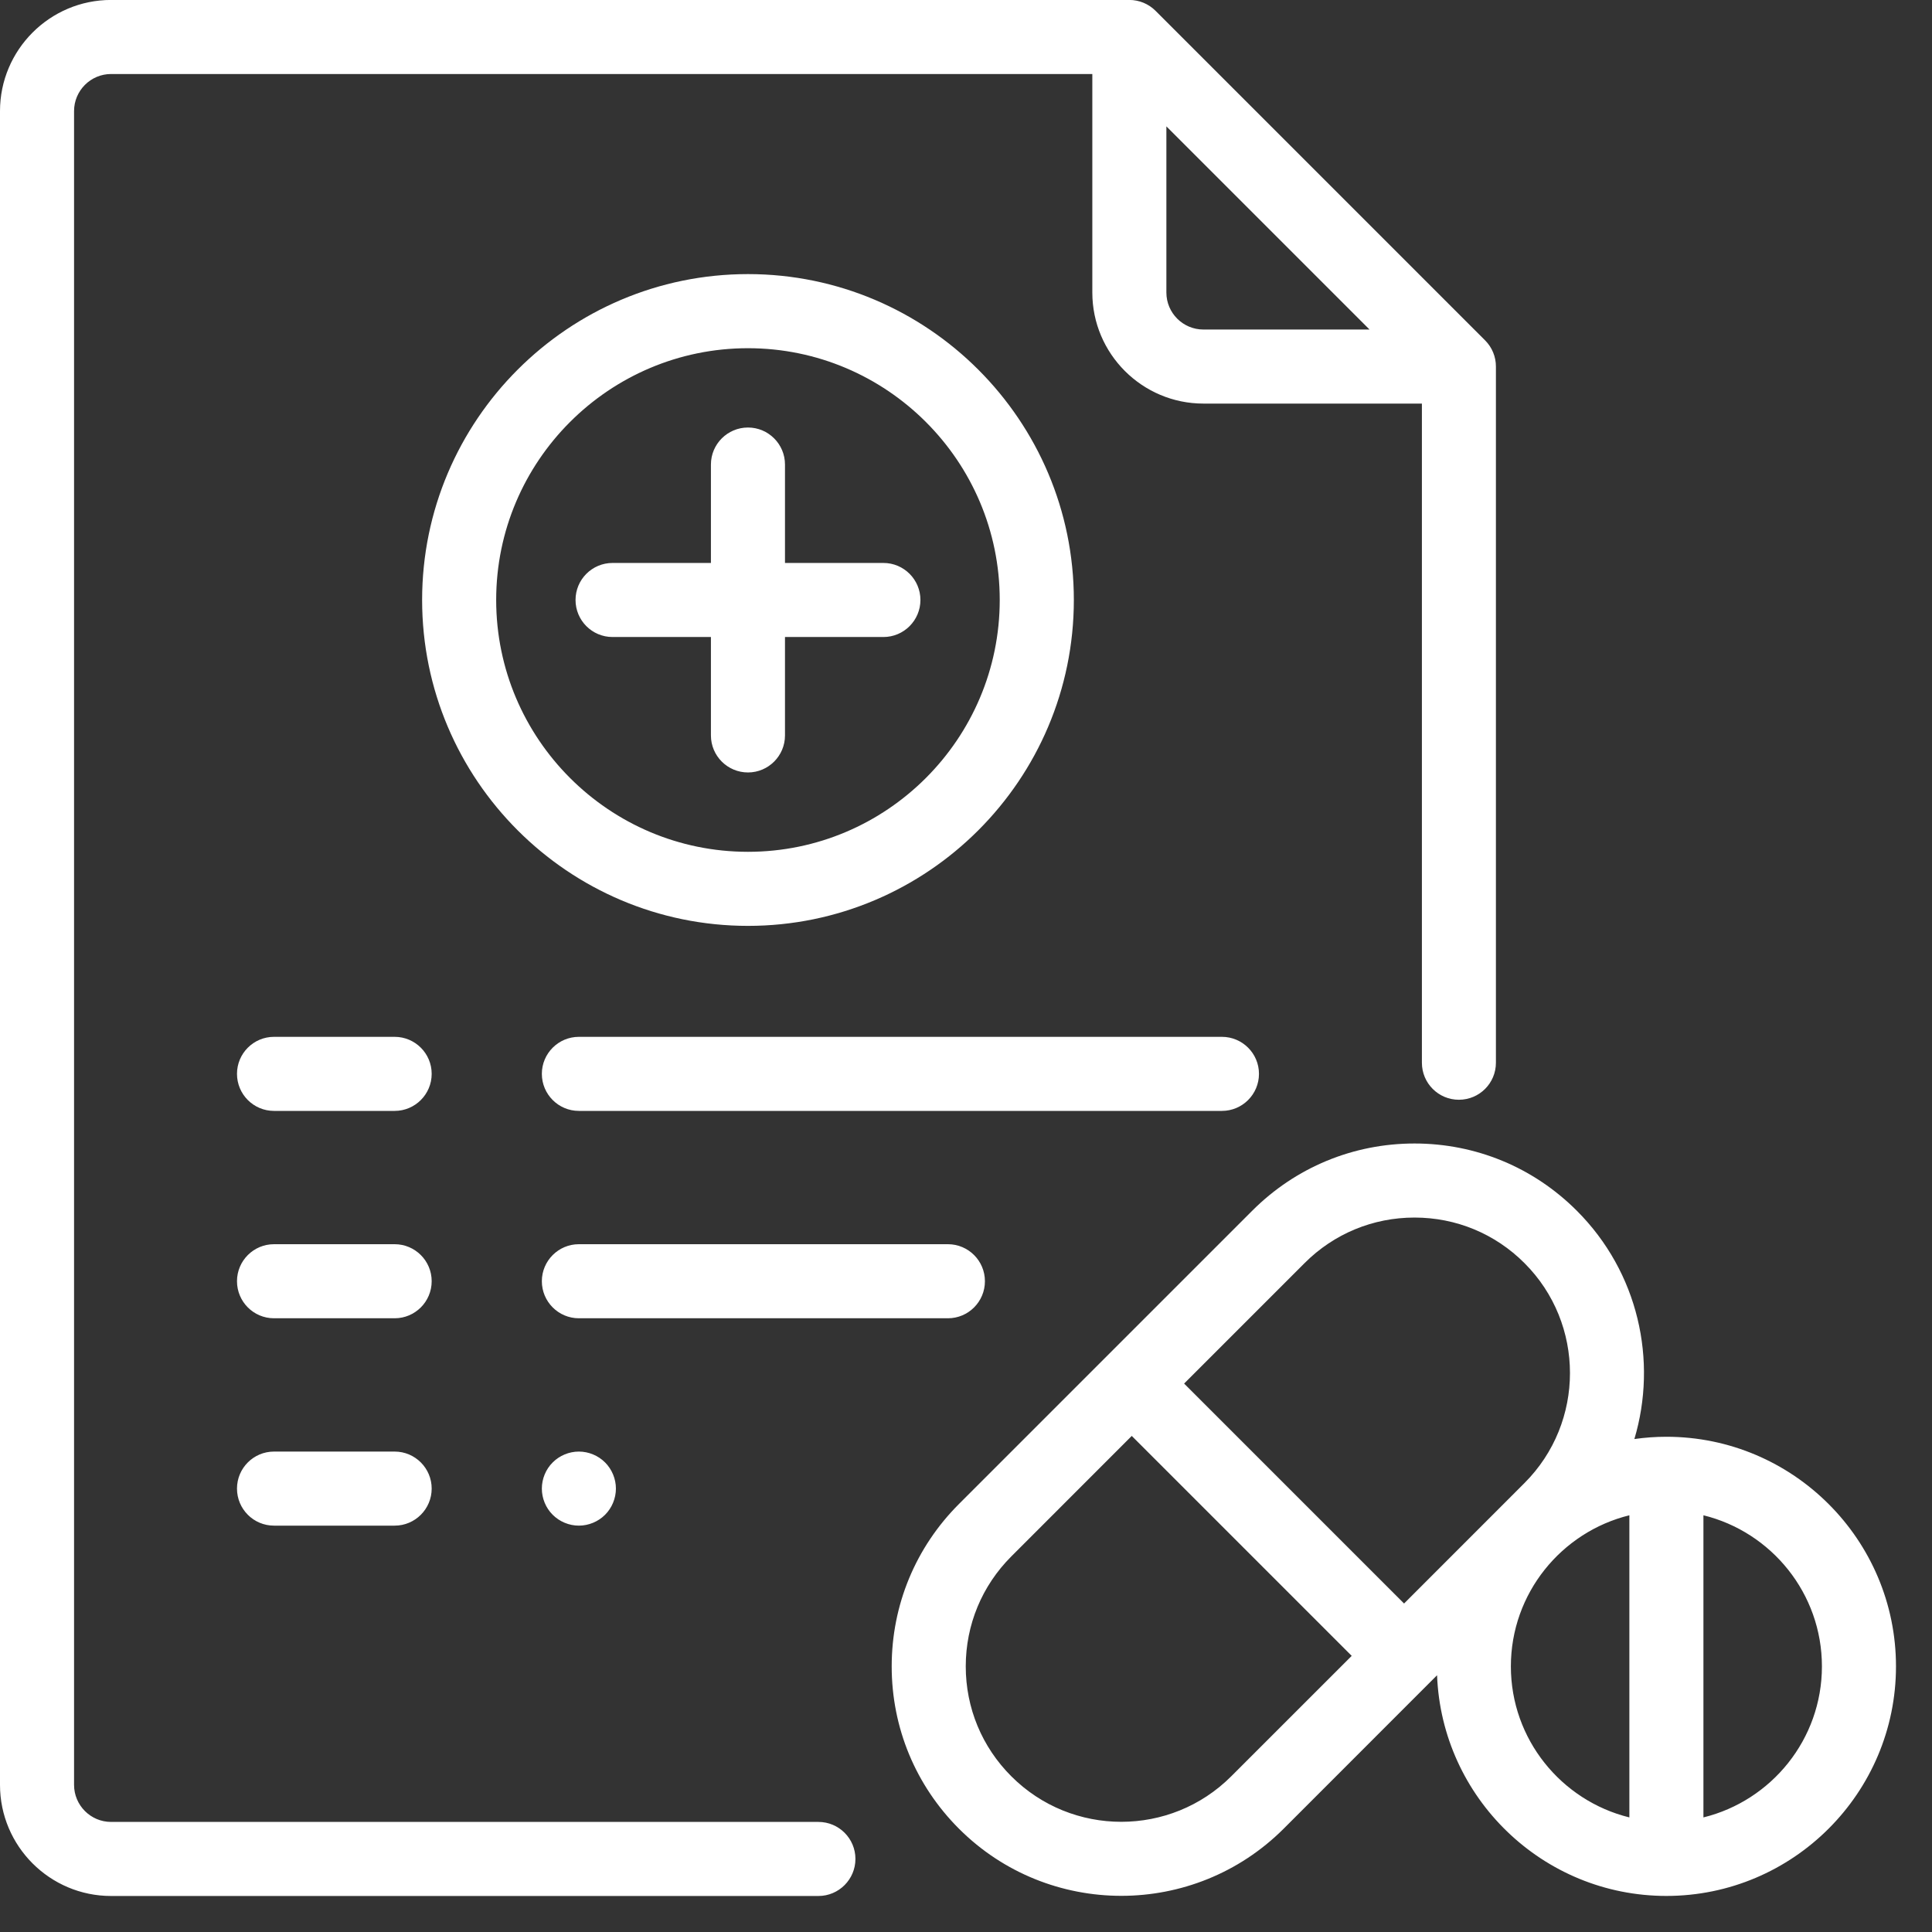 <svg 
 xmlns="http://www.w3.org/2000/svg"
 xmlns:xlink="http://www.w3.org/1999/xlink"
 width="39px" height="39px">
<rect width="100%" height="100%" fill="#333333" stroke="none"/>
<path fill-rule="evenodd"  fill="rgb(255, 255, 255)"
 d="M33.638,38.272 C31.143,38.272 29.104,36.290 29.009,33.817 L25.912,36.915 C25.008,37.818 23.821,38.270 22.635,38.270 C21.448,38.270 20.261,37.818 19.358,36.915 C18.482,36.039 18.000,34.876 18.000,33.638 C18.000,32.400 18.482,31.236 19.358,30.360 L25.277,24.441 C26.153,23.565 27.316,23.083 28.554,23.083 C29.792,23.083 30.956,23.565 31.831,24.441 C33.076,25.686 33.463,27.469 32.992,29.049 C33.203,29.019 33.419,29.003 33.638,29.003 C36.194,29.003 38.273,31.082 38.273,33.638 C38.273,36.193 36.194,38.272 33.638,38.272 ZM20.415,31.418 C19.822,32.011 19.495,32.799 19.495,33.638 C19.495,34.477 19.822,35.265 20.415,35.857 C21.639,37.082 23.630,37.082 24.854,35.857 L27.286,33.426 L22.846,28.986 L20.415,31.418 ZM30.774,25.498 C30.181,24.904 29.393,24.578 28.554,24.578 C27.716,24.578 26.927,24.904 26.334,25.498 L23.903,27.929 L28.343,32.369 L30.774,29.937 C31.998,28.713 31.998,26.721 30.774,25.498 ZM32.891,30.588 C31.520,30.925 30.499,32.164 30.499,33.638 C30.499,35.111 31.520,36.350 32.891,36.687 L32.891,30.588 ZM34.386,30.588 L34.386,36.687 C35.757,36.350 36.778,35.111 36.778,33.638 C36.778,32.164 35.757,30.925 34.386,30.588 ZM19.135,26.611 L11.685,26.611 C11.273,26.611 10.938,26.276 10.938,25.863 C10.938,25.451 11.273,25.116 11.685,25.116 L19.135,25.116 C19.548,25.116 19.882,25.451 19.882,25.863 C19.882,26.276 19.548,26.611 19.135,26.611 ZM11.685,29.302 C11.882,29.302 12.075,29.382 12.214,29.521 C12.353,29.660 12.433,29.853 12.433,30.049 C12.433,30.246 12.353,30.439 12.214,30.578 C12.075,30.717 11.882,30.797 11.685,30.797 C11.488,30.797 11.296,30.717 11.157,30.578 C11.017,30.439 10.938,30.246 10.938,30.049 C10.938,29.853 11.017,29.660 11.157,29.521 C11.296,29.382 11.488,29.302 11.685,29.302 ZM25.414,21.677 C25.414,22.090 25.079,22.425 24.666,22.425 L11.685,22.425 C11.273,22.425 10.938,22.090 10.938,21.677 C10.938,21.265 11.273,20.930 11.685,20.930 L24.666,20.930 C25.079,20.930 25.414,21.265 25.414,21.677 ZM15.099,5.533 C18.726,5.533 21.677,8.484 21.677,12.111 C21.677,15.739 18.726,18.690 15.099,18.690 C11.472,18.690 8.521,15.739 8.521,12.111 C8.521,8.484 11.472,5.533 15.099,5.533 ZM15.099,17.195 C17.901,17.195 20.181,14.914 20.181,12.111 C20.181,9.308 17.901,7.029 15.099,7.029 C12.296,7.029 10.016,9.308 10.016,12.111 C10.016,14.914 12.296,17.195 15.099,17.195 ZM12.365,11.364 L14.351,11.364 L14.351,9.377 C14.351,8.965 14.686,8.630 15.099,8.630 C15.511,8.630 15.846,8.965 15.846,9.377 L15.846,11.364 L17.833,11.364 C18.245,11.364 18.580,11.699 18.580,12.111 C18.580,12.524 18.245,12.859 17.833,12.859 L15.846,12.859 L15.846,14.846 C15.846,15.258 15.511,15.593 15.099,15.593 C14.686,15.593 14.351,15.258 14.351,14.846 L14.351,12.859 L12.365,12.859 C11.952,12.859 11.618,12.524 11.618,12.111 C11.618,11.699 11.952,11.364 12.365,11.364 ZM5.531,20.930 L7.967,20.930 C8.379,20.930 8.714,21.265 8.714,21.677 C8.714,22.090 8.379,22.425 7.967,22.425 L5.531,22.425 C5.118,22.425 4.784,22.090 4.784,21.677 C4.784,21.265 5.118,20.930 5.531,20.930 ZM5.531,29.302 L7.967,29.302 C8.379,29.302 8.714,29.637 8.714,30.049 C8.714,30.462 8.379,30.797 7.967,30.797 L5.531,30.797 C5.118,30.797 4.784,30.462 4.784,30.049 C4.784,29.637 5.118,29.302 5.531,29.302 ZM5.531,25.116 L7.967,25.116 C8.379,25.116 8.714,25.451 8.714,25.863 C8.714,26.276 8.379,26.611 7.967,26.611 L5.531,26.611 C5.118,26.611 4.784,26.276 4.784,25.863 C4.784,25.451 5.118,25.116 5.531,25.116 ZM29.450,22.200 C29.037,22.200 28.703,21.866 28.703,21.453 L28.703,8.147 L24.293,8.147 C23.056,8.147 22.050,7.141 22.050,5.905 L22.050,1.494 L2.242,1.494 C1.830,1.494 1.495,1.830 1.495,2.242 L1.495,36.030 C1.495,36.442 1.830,36.778 2.242,36.778 L16.521,36.778 C16.933,36.778 17.268,37.112 17.268,37.525 C17.268,37.937 16.933,38.273 16.521,38.273 L2.242,38.273 C1.006,38.273 -0.000,37.267 -0.000,36.030 L-0.000,2.242 C-0.000,1.006 1.006,-0.001 2.242,-0.001 L22.798,-0.001 C22.996,-0.001 23.186,0.078 23.326,0.218 L29.979,6.871 C30.119,7.011 30.198,7.202 30.197,7.400 L30.197,21.453 C30.197,21.866 29.863,22.200 29.450,22.200 ZM23.545,2.551 L23.545,5.905 C23.545,6.317 23.880,6.652 24.293,6.652 L27.646,6.652 L23.545,2.551 Z"/>
</svg>